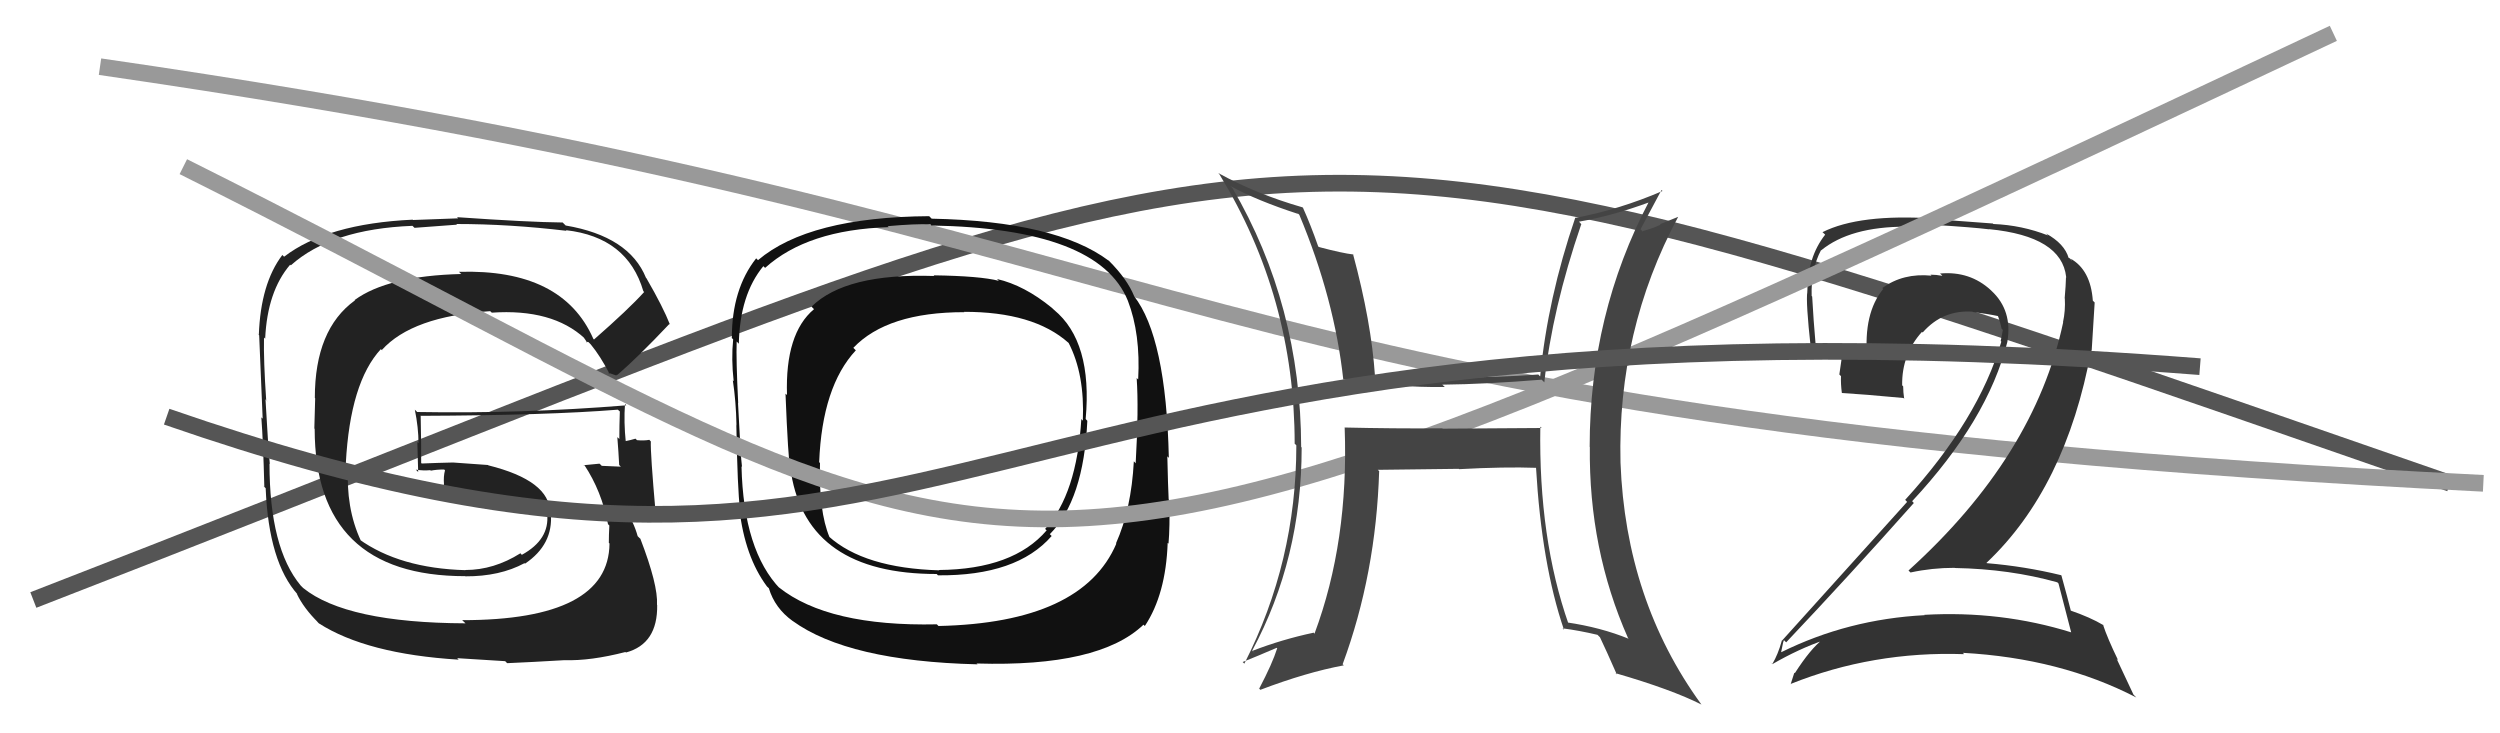 <svg xmlns="http://www.w3.org/2000/svg" width="150" height="44" viewBox="0,0,150,44"><path d="M2 36 C82 5,72 3,147 29" stroke="#555" fill="none"/><path d="M6 4 C75 14,69 25,149 29" stroke="#999" fill="none"/><path fill="#333" d="M123.46 34.96L123.47 34.97L123.51 35.01Q123.74 35.92 124.27 37.94L124.27 37.94L124.27 37.94Q120.06 36.63 115.46 36.89L115.42 36.85L115.48 36.91Q110.88 37.15 106.88 39.13L106.86 39.11L106.87 39.12Q107.01 38.35 107.05 38.42L107.15 38.52L107.17 38.54Q110.91 34.59 114.83 30.18L114.71 30.05L114.73 30.07Q119.26 25.21 120.44 20.52L120.29 20.37L120.44 20.52Q120.76 18.63 119.49 17.45L119.57 17.53L119.45 17.41Q118.19 16.25 116.40 16.41L116.47 16.47L116.54 16.55Q116.17 16.48 115.83 16.48L115.84 16.49L115.89 16.54Q114.19 16.37 112.94 17.28L113.02 17.37L112.99 17.34Q111.80 18.80 112.03 21.47L111.86 21.31L111.92 21.37Q110.15 21.04 108.93 20.58L108.93 20.58L108.93 20.58Q108.81 19.24 108.73 17.79L108.58 17.64L108.70 17.77Q108.65 16.16 109.26 15.01L109.19 14.94L109.27 15.02Q111.01 13.60 114.36 13.60L114.35 13.59L116.11 13.60L116.00 13.49Q118.40 13.64 119.35 13.76L119.34 13.75L119.35 13.75Q123.70 14.18 123.97 16.62L124.04 16.69L123.96 16.62Q123.95 17.10 123.88 17.90L123.91 17.94L123.89 17.91Q123.93 18.64 123.78 19.33L123.71 19.26L123.79 19.34Q122.08 27.38 114.51 34.23L114.50 34.22L114.63 34.35Q115.91 34.07 117.28 34.07L117.25 34.04L117.29 34.08Q120.59 34.14 123.44 34.94ZM122.76 14.01L122.86 14.11L122.89 14.13Q121.32 13.51 119.60 13.44L119.57 13.41L116.08 13.15L116.04 13.11Q111.56 12.82 109.35 13.93L109.46 14.03L109.51 14.08Q108.44 15.44 108.44 17.50L108.42 17.48L108.44 17.51Q108.34 18.09 108.65 20.91L108.76 21.02L108.70 20.97Q109.19 21.14 110.37 21.45L110.49 21.57L110.36 22.47L110.46 22.57Q110.44 23.04 110.51 23.57L110.41 23.47L110.52 23.58Q111.73 23.65 114.21 23.88L114.27 23.95L114.25 23.92Q114.19 23.52 114.19 23.18L114.19 23.18L114.13 23.12Q114.10 21.26 115.32 19.91L115.47 20.06L115.36 19.95Q116.56 18.58 118.35 18.70L118.42 18.77L118.37 18.72Q119.20 18.82 119.96 18.98L119.86 18.88L119.83 18.84Q120.01 19.29 120.09 19.71L120.15 19.78L120.17 19.79Q120.12 20.12 120.04 20.46L120.14 20.56L120.08 20.50Q118.72 25.16 114.31 29.99L114.46 30.15L114.43 30.11Q112.35 32.41 106.90 38.46L106.84 38.40L106.90 38.47Q106.68 39.27 106.34 39.84L106.19 39.69L106.34 39.85Q107.91 38.94 109.44 38.41L109.32 38.30L109.38 38.35Q108.64 38.91 107.69 40.39L107.79 40.49L107.66 40.36Q107.55 40.71 107.44 41.05L107.48 41.10L107.43 41.04Q112.37 39.06 117.85 39.25L117.91 39.31L117.77 39.17Q123.62 39.49 128.18 41.85L128.01 41.68L127.00 39.53L127.09 39.62Q126.44 38.28 126.18 37.48L126.26 37.56L126.19 37.50Q125.42 37.04 124.20 36.62L124.21 36.62L124.26 36.68Q124.07 35.92 123.69 34.55L123.74 34.59L123.66 34.51Q121.49 33.98 119.21 33.79L119.26 33.84L119.19 33.77Q123.95 29.28 125.47 21.02L125.50 21.05L125.68 18.15L125.57 18.04Q125.44 16.19 124.22 15.51L124.23 15.51L124.34 15.66L124.29 15.61Q124.18 15.47 124.11 15.47L124.13 15.49L124.12 15.48Q123.87 14.62 122.76 14.01Z"/><path fill="#222" d="M35.64 20.37L35.55 20.28L35.60 20.33Q33.75 16.12 27.54 16.31L27.63 16.40L27.68 16.44Q23.26 16.55 21.28 18.00L21.29 18.01L21.30 18.02Q18.89 19.76 18.89 23.87L18.91 23.90L18.86 25.71L18.88 25.73Q18.89 34.57 27.91 34.57L27.85 34.50L27.92 34.58Q29.99 34.59 31.47 33.79L31.37 33.69L31.50 33.82Q33.21 32.67 33.05 30.80L32.99 30.74L33.00 30.75Q32.99 28.84 29.30 27.92L29.28 27.90L27.18 27.75L27.18 27.75Q26.26 27.77 25.31 27.81L25.33 27.83L25.27 27.78Q25.28 26.84 25.24 24.93L25.31 25.00L25.26 24.95Q32.88 24.92 37.07 24.58L37.18 24.68L37.19 24.69Q37.16 25.55 37.16 26.34L37.12 26.30L37.04 26.23Q37.11 27.10 37.15 27.89L37.18 27.93L37.25 28.00Q36.10 27.95 36.10 27.95L36.07 27.91L35.97 27.82Q34.71 27.93 35.09 27.93L35.09 27.93L35.06 27.90Q36.10 29.47 36.48 31.45L36.58 31.55L36.56 31.53Q36.53 32.11 36.53 32.57L36.66 32.70L36.57 32.61Q36.53 37.21 27.73 37.21L27.91 37.38L27.93 37.40Q20.78 37.37 18.19 35.28L18.13 35.22L18.04 35.13Q16.17 32.88 16.17 27.82L16.24 27.89L16.19 27.84Q16.08 26.66 15.93 23.96L16.09 24.12L15.97 23.99Q15.81 21.63 15.84 20.26L15.84 20.25L15.91 20.32Q16.04 17.48 17.41 15.88L17.28 15.76L17.45 15.92Q19.88 13.74 24.75 13.55L24.87 13.67L27.42 13.48L27.38 13.44Q30.57 13.44 34.00 13.85L34.00 13.86L33.95 13.81Q37.65 14.23 38.60 17.47L38.66 17.53L38.65 17.52Q37.73 18.54 35.64 20.37ZM36.97 22.50L37.07 22.48L37.06 22.48Q38.29 21.42 40.16 19.44L40.04 19.32L40.20 19.48Q39.79 18.43 38.80 16.72L38.85 16.77L38.76 16.67Q37.75 14.18 33.94 13.53L33.79 13.38L33.76 13.35Q31.72 13.33 27.42 13.03L27.49 13.10L24.78 13.20L24.76 13.18Q19.63 13.42 17.05 15.40L17.02 15.38L16.94 15.30Q15.64 17.01 15.53 20.09L15.42 19.98L15.55 20.12Q15.53 19.63 15.76 25.12L15.80 25.16L15.68 25.04Q15.79 26.48 15.86 29.22L15.74 29.10L15.94 29.29Q16.12 33.74 17.87 35.68L17.81 35.62L17.81 35.63Q18.22 36.49 19.10 37.36L18.99 37.26L19.13 37.40Q22.00 39.24 27.52 39.58L27.43 39.49L30.31 39.67L30.43 39.79Q31.85 39.73 33.87 39.61L33.99 39.73L33.87 39.61Q35.44 39.66 37.53 39.12L37.56 39.16L37.56 39.15Q39.47 38.63 39.43 36.30L39.49 36.36L39.42 36.29Q39.49 35.10 38.42 32.32L38.38 32.29L38.26 32.17Q38.03 31.33 37.50 30.53L37.49 30.52L37.57 30.60Q38.08 30.53 39.26 30.72L39.26 30.72L39.34 30.80Q39.02 27.17 39.05 26.49L39.07 26.51L38.96 26.39Q38.64 26.45 38.22 26.41L38.32 26.51L38.13 26.32Q37.87 26.40 37.48 26.48L37.38 26.37L37.55 26.55Q37.42 25.31 37.50 24.24L37.51 24.25L37.58 24.32Q31.31 24.83 25.03 24.72L24.96 24.65L24.89 24.58Q25.11 25.67 25.11 26.59L25.04 26.52L25.09 28.32L24.95 28.18Q25.40 28.25 25.82 28.21L25.79 28.18L25.85 28.24Q26.19 28.17 26.65 28.17L26.66 28.18L26.70 28.22Q26.60 28.58 26.64 29.07L26.79 29.22L26.63 29.06Q26.63 29.52 26.60 30.02L26.63 30.05L26.60 30.02Q27.81 30.16 28.84 30.13L28.84 30.13L28.80 30.09Q29.80 30.06 30.83 30.10L30.76 30.03L30.91 30.18Q31.77 30.24 32.64 30.62L32.66 30.64L32.80 30.82L32.83 30.84Q32.99 32.37 31.31 33.29L31.18 33.15L31.22 33.20Q29.63 34.20 27.92 34.20L27.87 34.15L27.93 34.21Q23.98 34.10 21.54 32.35L21.52 32.33L21.66 32.46Q20.73 30.48 20.89 27.92L20.71 27.75L20.75 27.79Q21.01 22.94 22.85 20.95L22.99 21.08L22.91 21.00Q24.73 18.98 29.41 18.67L29.49 18.74L29.50 18.76Q33.14 18.51 35.08 20.30L35.02 20.25L35.03 20.26Q35.13 20.39 35.24 20.58L35.17 20.51L35.30 20.52L35.45 20.67Q36.02 21.36 36.59 22.46L36.49 22.36L37.01 22.54Z"/><path fill="#111" d="M63.10 18.46L63.21 18.56L63.10 18.46Q61.46 17.12 59.82 16.74L59.83 16.75L59.93 16.85Q58.81 16.56 56.03 16.52L55.98 16.48L56.06 16.56Q50.74 16.38 48.69 18.40L48.83 18.54L48.84 18.55Q47.10 20.01 47.22 23.70L47.22 23.70L47.13 23.62Q47.28 27.42 47.43 28.37L47.40 28.34L47.47 28.41Q48.47 34.44 56.20 34.44L56.34 34.58L56.28 34.52Q61.01 34.56 63.10 32.16L63.01 32.07L62.99 32.05Q65.02 30.00 65.24 25.25L65.15 25.15L65.14 25.14Q65.56 20.50 63.24 18.59ZM56.31 37.56L56.29 37.54L56.21 37.46Q49.70 37.60 46.73 35.24L46.67 35.19L46.82 35.34Q44.61 33.05 44.49 27.98L44.53 28.02L44.52 28.01Q44.44 27.43 44.28 24.16L44.33 24.20L44.29 24.16Q44.16 21.56 44.20 20.49L44.31 20.60L44.33 20.63Q44.39 17.68 45.80 15.97L45.87 16.04L45.91 16.07Q48.45 13.78 53.32 13.63L53.25 13.56L53.26 13.57Q54.94 13.42 55.82 13.46L55.86 13.50L55.88 13.53Q65.92 13.70 67.67 18.04L67.60 17.97L67.67 18.04Q68.44 20.03 68.29 22.77L68.30 22.78L68.20 22.68Q68.33 24.53 68.14 27.80L68.10 27.75L68.03 27.68Q67.88 30.54 66.96 32.60L66.93 32.57L66.98 32.62Q64.95 37.37 56.31 37.56ZM68.60 37.47L68.65 37.52L68.69 37.56Q69.95 35.66 70.06 32.58L70.07 32.58L70.11 32.62Q70.20 31.61 70.16 30.01L70.13 29.98L70.12 29.97Q70.08 29.21 70.04 27.38L70.04 27.38L70.13 27.47Q69.97 20.22 68.03 17.75L68.13 17.86L68.05 17.77Q67.63 16.74 66.53 15.64L66.50 15.61L66.52 15.64Q63.36 13.27 55.90 13.12L55.87 13.09L55.75 12.97Q48.53 13.02 45.48 15.61L45.33 15.46L45.37 15.50Q43.91 17.35 43.91 20.28L43.87 20.25L43.99 20.36Q43.87 21.54 44.02 22.87L43.98 22.83L43.97 22.82Q44.16 24.07 44.19 25.52L44.14 25.46L44.18 25.50Q44.25 29.38 44.40 30.56L44.41 30.57L44.36 30.51Q44.69 33.40 46.02 35.19L46.14 35.30L46.13 35.29Q46.49 36.49 47.56 37.26L47.67 37.36L47.55 37.25Q50.88 39.67 58.65 39.86L58.55 39.76L58.61 39.81Q65.95 40.03 68.61 37.48ZM64.95 25.22L64.92 25.19L64.88 25.14Q64.61 29.64 62.71 31.73L62.75 31.78L62.80 31.82Q60.80 34.16 56.34 34.20L56.30 34.16L56.36 34.22Q51.85 34.09 49.72 32.18L49.86 32.32L49.77 32.23Q49.12 30.67 49.20 27.78L49.12 27.70L49.15 27.73Q49.33 23.19 51.35 21.02L51.22 20.89L51.20 20.87Q53.24 18.73 57.85 18.73L57.88 18.75L57.83 18.71Q62.01 18.70 64.11 20.57L64.20 20.66L64.12 20.58Q65.09 22.46 64.97 25.24Z"/><path d="M11 10 C65 37,55 42,140 2" stroke="#999" fill="none"/><path fill="#444" d="M92.50 25.68L92.50 25.68L86.56 25.72L86.54 25.70Q83.59 25.72 80.66 25.65L80.72 25.70L80.68 25.66Q80.93 32.50 78.87 38.02L78.71 37.85L78.82 37.96Q76.90 38.37 75.15 39.05L75.29 39.20L75.13 39.04Q78.10 33.51 78.10 26.85L78.07 26.82L78.07 26.82Q78.05 18.31 73.94 11.27L73.81 11.15L73.84 11.17Q75.43 12.04 77.90 12.84L77.81 12.74L77.96 12.89Q80.07 17.93 80.60 22.80L80.64 22.85L80.56 22.76Q83.83 23.26 86.69 23.22L86.71 23.24L86.54 23.08Q89.18 23.05 92.50 22.78L92.53 22.81L92.66 22.94Q93.13 18.54 94.88 13.44L94.87 13.44L94.74 13.30Q96.75 12.95 99.00 12.12L99.06 12.18L98.95 12.07Q95.38 18.86 95.38 26.81L95.41 26.84L95.39 26.82Q95.32 32.95 97.68 38.28L97.64 38.25L97.73 38.33Q96.05 37.64 93.99 37.34L94.12 37.47L94.12 37.46Q92.31 32.30 92.42 25.60ZM93.76 37.71L93.72 37.67L93.75 37.70Q94.75 37.83 95.85 38.09L96.04 38.28L96.00 38.24Q96.36 38.99 97.01 40.47L96.92 40.38L96.93 40.39Q100.31 41.37 102.10 42.28L102.02 42.21L102.07 42.25Q97.54 36.01 97.23 27.75L97.28 27.79L97.23 27.75Q97.04 19.83 100.69 13.01L100.69 13.01L99.60 13.45L99.64 13.48Q99.15 13.71 98.54 13.87L98.40 13.72L98.43 13.76Q98.85 12.96 99.69 11.40L99.84 11.55L99.75 11.46Q97.17 12.57 94.54 13.07L94.41 12.94L94.52 13.05Q92.86 17.90 92.41 22.58L92.41 22.59L92.30 22.47Q89.77 22.65 87.33 22.65L87.41 22.72L87.41 22.72Q85.01 22.73 82.50 22.57L82.50 22.57L82.50 22.57Q82.28 19.31 81.18 15.24L81.16 15.22L81.21 15.27Q80.57 15.20 79.13 14.82L79.10 14.79L79.09 14.78Q78.64 13.49 78.18 12.47L78.23 12.51L78.15 12.44Q75.37 11.64 73.09 10.38L73.18 10.47L73.16 10.45Q77.68 17.83 77.68 26.63L77.67 26.61L77.78 26.72Q77.78 33.69 74.66 39.82L74.61 39.77L74.56 39.72Q75.27 39.44 76.60 38.87L76.64 38.90L76.63 38.90Q76.35 39.80 75.55 41.32L75.47 41.23L75.62 41.39Q78.38 40.34 80.63 39.92L80.54 39.84L80.56 39.85Q82.56 34.43 82.75 28.26L82.73 28.25L82.67 28.19Q84.33 28.17 87.52 28.13L87.49 28.09L87.54 28.15Q90.28 28.00 92.19 28.07L92.17 28.05L92.16 28.04Q92.50 33.87 93.84 37.79Z"/><path d="M10 25 C59 42,55 16,132 22" stroke="#555" fill="none"/></svg>